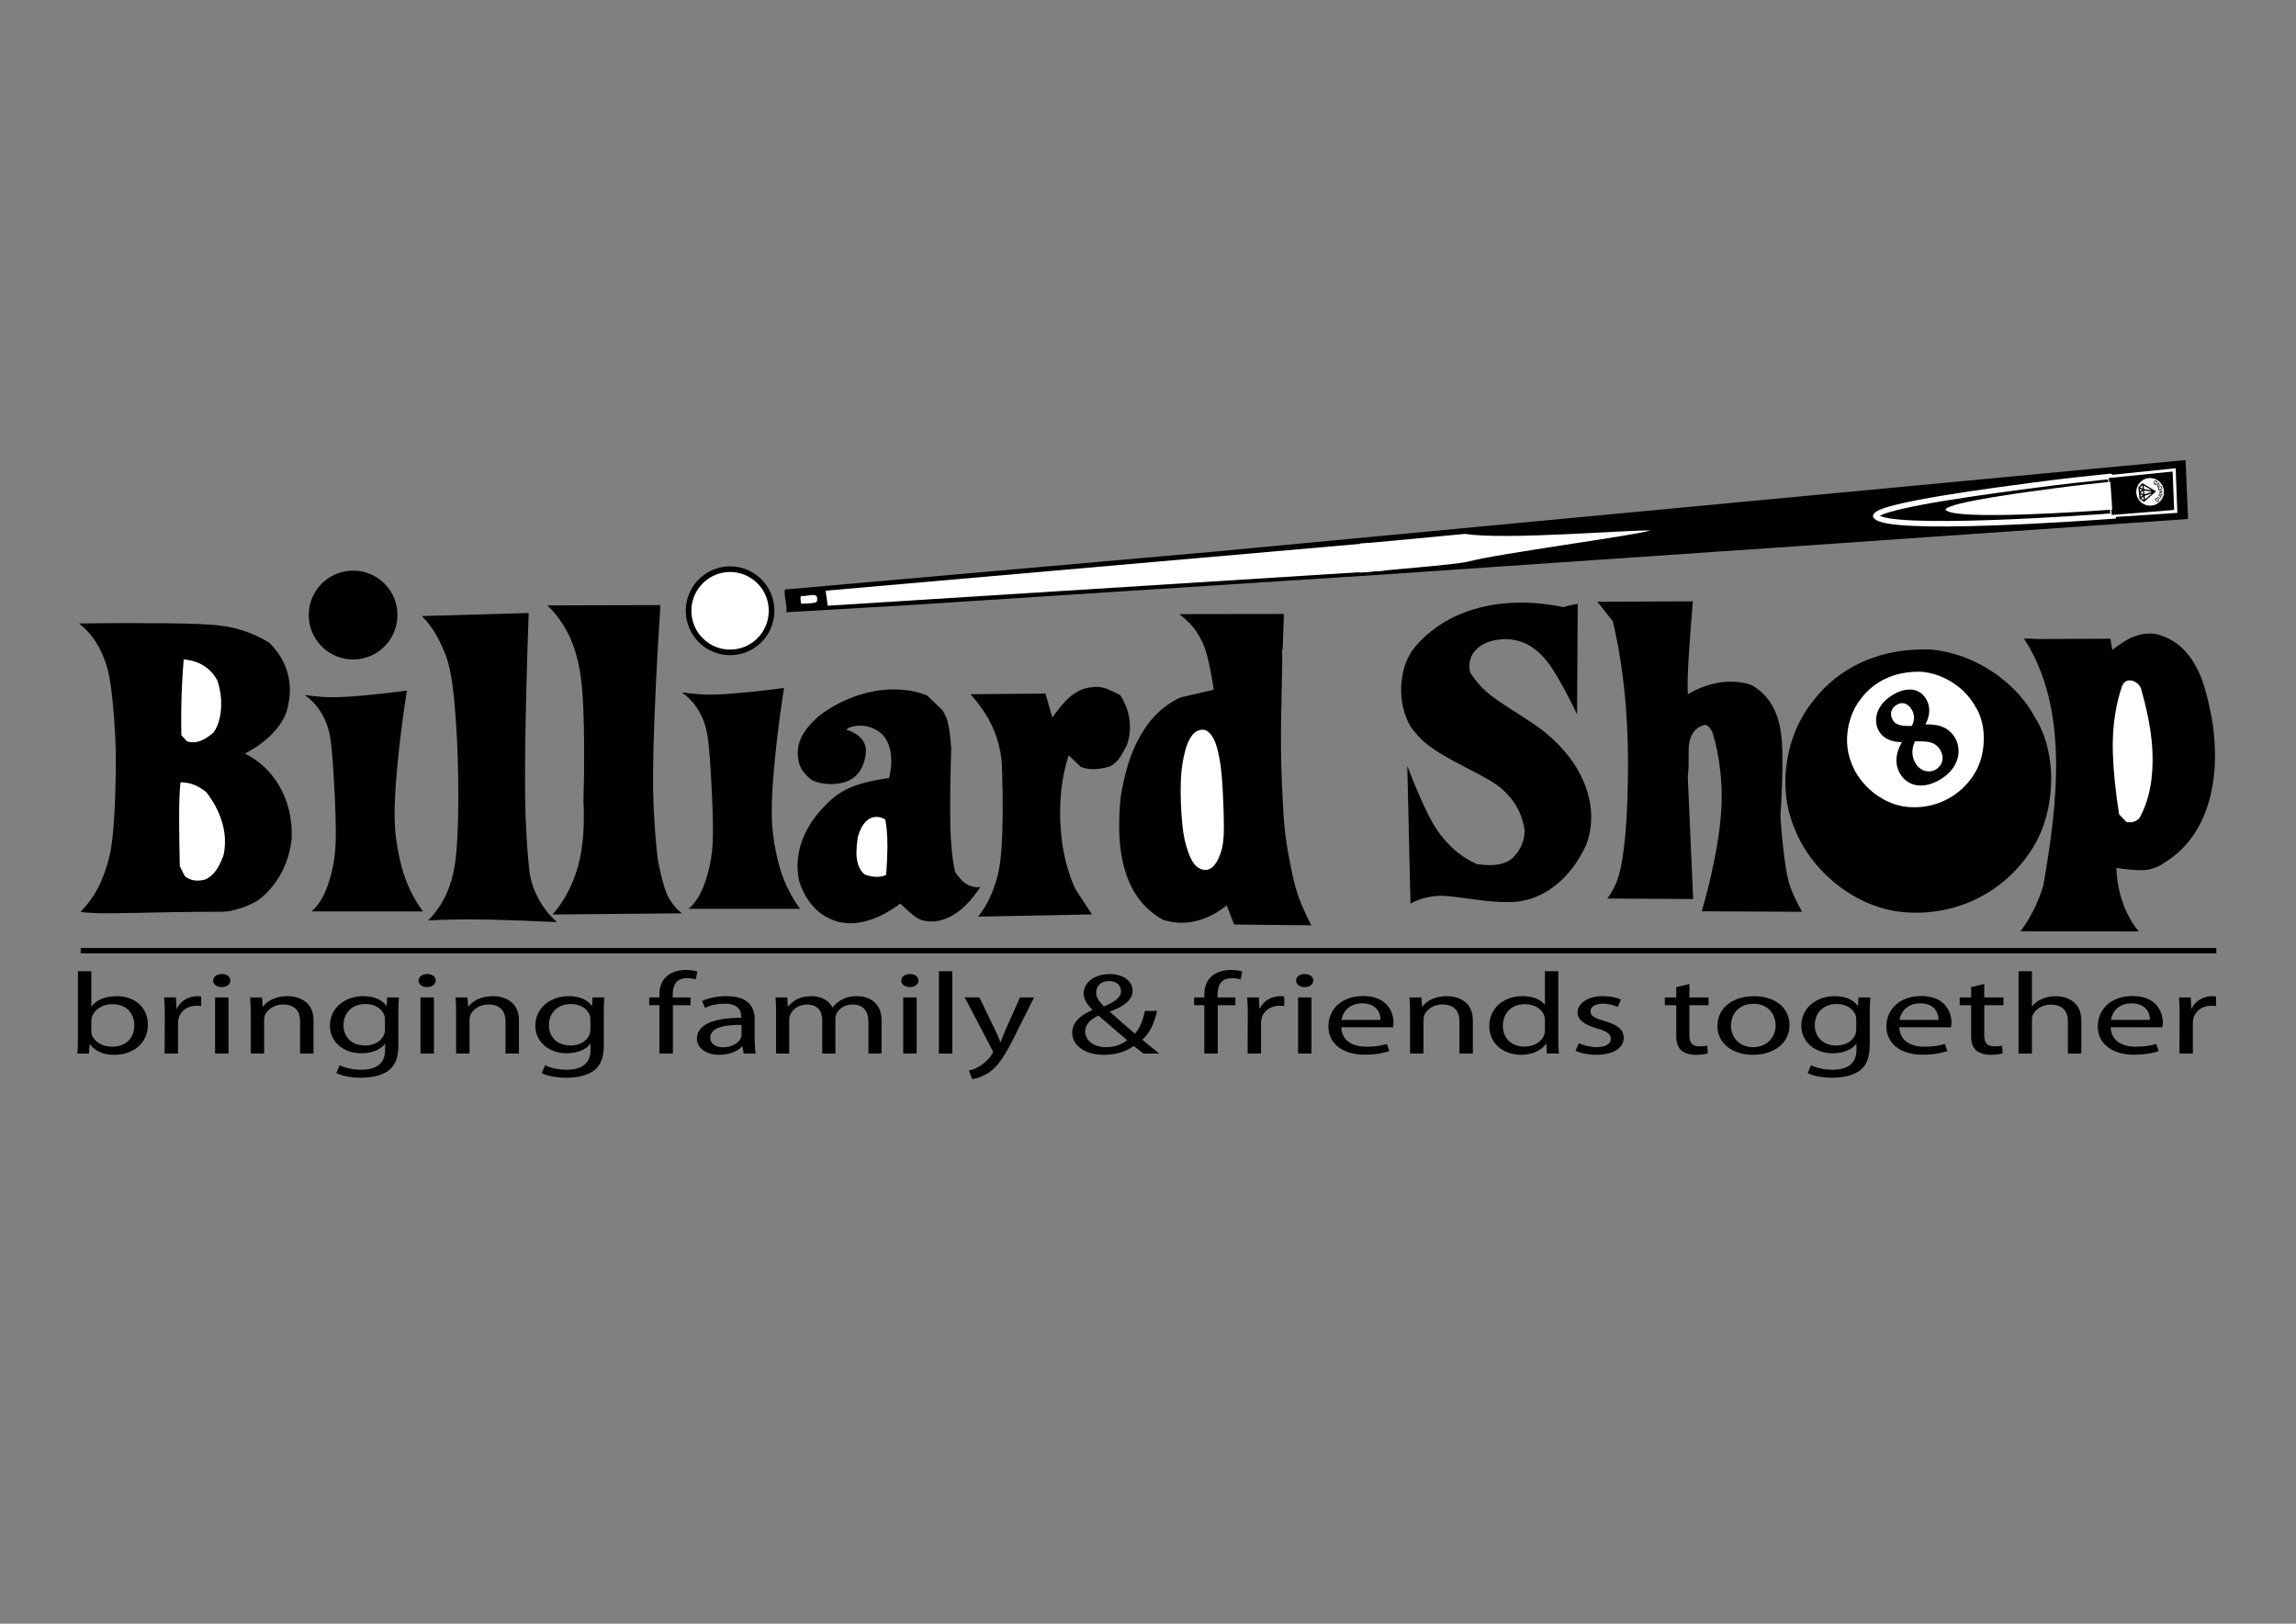 <?xml version="1.0" encoding="UTF-8"?> <!-- Generator: Adobe Illustrator 24.1.2, SVG Export Plug-In . SVG Version: 6.00 Build 0) --> <svg xmlns="http://www.w3.org/2000/svg" xmlns:xlink="http://www.w3.org/1999/xlink" version="1.1" id="Layer_1" x="0px" y="0px" viewBox="0 0 841.89 595.28" style="enable-background:new 0 0 841.89 595.28;" xml:space="preserve"><rect x="0" y="0" width="841.89" height="595.28" fill="#808080" stroke="none"/> <style type="text/css"> .st0{fill:#FFFFFF;} .st1{stroke:#FFFFFF;stroke-width:2;} .st2{fill:#FFFFFF;stroke:#000000;stroke-width:0.25;stroke-miterlimit:3.864;} .st3{fill-rule:evenodd;clip-rule:evenodd;} .st4{fill-rule:evenodd;clip-rule:evenodd;fill:#FFFFFF;} .st5{fill:none;} .st6{fill:none;stroke:#000000;stroke-width:1.982;} .st7{stroke:#000000;stroke-width:2;} </style> <path d="M773.83,234.16c0,0-7.86,0.03-15.73,0.07c-3.93,0.02-7.86,0.03-10.81,0.04c-2.14-0.15-3.14-0.15-5.14-0.15 c17,26,12,62,7.08,90.64c-1.13,3.56-2.37,6.55-3.75,9.25c-1.38,2.71-2.89,5.13-4.61,7.4l43.34,0.06c-1.56-1.89-2.9-3.95-4.06-6.3 c-1.17-2.35-2.16-4.98-2.87-7.86c-0.71-2.88-1.14-5.99-1.24-9.12c3.11,0.5,6.27,0.8,8.41,0.83c2.14,0.03,3.27-0.19,4.26-0.45 c0.99-0.26,1.83-0.56,2.61-0.92c0.78-0.36,1.49-0.78,2.15-1.28c1.61-0.97,3.15-2.07,4.6-3.3c1.45-1.23,2.81-2.59,4.09-4.12 c1.29-1.53,2.5-3.23,3.62-5.16c1.12-1.92,2.15-4.06,3.05-6.49c0.9-2.43,1.68-5.16,2.28-8.29c0.59-3.13,1-6.66,1.07-10.62 c0.07-3.97-0.19-8.37-0.78-12.73c-0.82-5-1.94-9.95-3-13.5c-1.06-3.55-2.05-5.7-3-7.47c-0.95-1.77-1.85-3.16-2.76-4.35 c-0.92-1.19-1.84-2.17-2.79-3.03c-0.94-0.85-1.9-1.58-2.89-2.2c-0.99-0.62-2.01-1.15-3.08-1.59c-1.07-0.44-2.18-0.8-3.31-1.07 c-0.78-0.13-1.57-0.19-2.37-0.19c-0.81,0-1.63,0.07-2.5,0.22c-0.87,0.15-1.79,0.39-2.81,0.75c-1.01,0.36-2.13,0.85-3.56,1.69 c-1.42,0.85-3.16,2.05-4.8,3.37L773.83,234.16"></path> <path d="M124.53,209.97c-1.61,0.51-3.17,1.29-4.57,2.3c-1.4,1.01-2.66,2.27-3.67,3.67c-1.01,1.4-1.79,2.96-2.31,4.57 c-0.51,1.61-0.77,3.28-0.77,4.95c0,1.67,0.25,3.35,0.77,4.97c0.51,1.62,1.29,3.18,2.31,4.58c1.01,1.41,2.27,2.66,3.67,3.68 c1.4,1.02,2.96,1.79,4.57,2.31c1.61,0.52,3.28,0.77,4.95,0.77c1.67,0,3.33-0.25,4.94-0.77c1.61-0.51,3.16-1.29,4.57-2.31 c1.4-1.02,2.66-2.27,3.67-3.68c1.01-1.4,1.79-2.97,2.3-4.58c0.51-1.62,0.77-3.29,0.77-4.97c0-1.67-0.25-3.34-0.76-4.95 c-0.52-1.61-1.29-3.17-2.31-4.57c-1.01-1.4-2.27-2.66-3.67-3.67c-1.4-1.01-2.96-1.79-4.57-2.3c-1.61-0.52-3.27-0.77-4.94-0.77 C127.81,209.21,126.14,209.46,124.53,209.97"></path> <g> <path d="M262.75,208.41c-1.61,0.52-3.16,1.29-4.56,2.31c-1.4,1.01-2.64,2.26-3.65,3.65c-1.01,1.4-1.79,2.95-2.31,4.56 c-0.52,1.61-0.77,3.29-0.77,4.97c0,1.68,0.26,3.36,0.77,4.98c0.52,1.62,1.3,3.17,2.31,4.58c1.01,1.4,2.25,2.65,3.65,3.66 c1.4,1.01,2.95,1.79,4.56,2.31c1.61,0.52,3.29,0.77,4.96,0.77s3.35-0.26,4.96-0.77c1.61-0.52,3.17-1.3,4.56-2.31 c1.4-1.01,2.64-2.26,3.65-3.66c1.01-1.4,1.79-2.96,2.3-4.58c0.52-1.62,0.77-3.3,0.77-4.98c0-1.68-0.26-3.36-0.77-4.97 c-0.52-1.61-1.29-3.17-2.31-4.56c-1.01-1.4-2.26-2.64-3.65-3.65c-1.4-1.01-2.95-1.79-4.56-2.31c-1.61-0.52-3.29-0.77-4.96-0.77 C266.04,207.63,264.36,207.89,262.75,208.41"></path> <path class="st0" d="M263.38,210.38c-1.41,0.45-2.76,1.13-3.98,2.01c-1.22,0.88-2.31,1.97-3.19,3.19 c-0.88,1.22-1.56,2.57-2.02,3.98c-0.45,1.41-0.67,2.87-0.67,4.34c0,1.47,0.22,2.94,0.67,4.35c0.45,1.42,1.13,2.77,2.01,4 c0.88,1.22,1.97,2.31,3.19,3.2c1.22,0.89,2.57,1.57,3.98,2.02c1.41,0.45,2.87,0.67,4.33,0.67c1.46,0,2.93-0.22,4.33-0.67 c1.41-0.45,2.76-1.13,3.98-2.02c1.22-0.88,2.31-1.97,3.19-3.2c0.88-1.22,1.56-2.58,2.01-4c0.45-1.42,0.67-2.88,0.67-4.35 c0-1.47-0.22-2.93-0.67-4.34c-0.45-1.41-1.13-2.76-2.01-3.98c-0.88-1.22-1.97-2.31-3.19-3.19c-1.22-0.88-2.57-1.56-3.98-2.01 c-1.41-0.45-2.87-0.68-4.33-0.68S264.79,209.92,263.38,210.38"></path> </g> <path d="M736.88,251.19c-3.84-3.51-8.42-6.58-13.25-8.82c-4.83-2.24-9.92-3.64-15.1-4.21c-4.73-0.23-9.49,0.08-13.89,0.89 c-4.4,0.81-8.44,2.11-12.1,3.79c-3.66,1.68-6.94,3.73-9.88,6.08c-2.94,2.36-5.53,5.03-7.76,7.97c-3.43,4.26-6.08,9.15-7.82,14.51 c-1.74,5.37-2.57,11.21-2.4,16.76c0.16,5.55,1.32,10.81,3.38,15.68c1.54,3.9,3.61,7.58,6.27,11.06c2.65,3.49,5.9,6.79,9.45,9.56 c3.56,2.78,7.43,5.03,11.27,6.66c3.84,1.64,7.64,2.66,11.52,3.14c6.6,0.79,13.37,0.28,19.76-1.51c6.4-1.79,12.42-4.86,17.62-9.01 c5.2-4.15,9.57-9.37,12.77-15.22c1.88-3.58,3.27-7.42,4.18-11.6c0.91-4.19,1.33-8.74,1.2-13.02c-0.13-4.28-0.82-8.29-1.84-11.78 c-1.02-3.48-2.36-6.43-4.09-9.13C743.81,258.65,740.72,254.7,736.88,251.19"></path> <path d="M445.01,202.26l-157.19,13.86c-0.13,0.64-0.16,1.29-0.03,2.38c0.13,1.09,0.43,2.62,0.56,3.69c0.12,1.07,0.07,1.68-0.09,2.28 l42.65-2.48l174-11.21l144.51-9.88l152.9-10.63l-0.93-21.6"></path> <path class="st0" d="M798.38,188.03l-23.66,1.55l-0.84-15.45l23.89-2.46L798.38,188.03z"></path> <path class="st0" d="M299.62,220.01c0.02-0.19,0.03-0.35,0.03-0.5c0-0.14-0.01-0.26-0.03-0.37c-0.02-0.11-0.05-0.2-0.08-0.28 c-0.08-0.19-0.14-0.33-0.41-0.51c-0.06-0.04-0.13-0.07-0.21-0.11c-0.08-0.03-0.17-0.05-0.29-0.08c-0.11-0.02-0.26-0.04-0.47-0.04 c-0.21,0-0.5,0.01-1.04,0.08c-0.53,0.07-1.32,0.2-1.85,0.26c-0.53,0.06-0.8,0.06-1.02,0.05c-0.23-0.01-0.4-0.03-0.58-0.06 c-0.06,0.21-0.1,0.43-0.12,0.68c-0.02,0.25-0.03,0.53,0.01,0.9c0.04,0.38,0.13,0.85,0.26,1.31c1.07-0.04,2.13-0.09,2.9-0.14 c0.77-0.05,1.23-0.1,1.58-0.16c0.34-0.06,0.57-0.13,0.75-0.2c0.18-0.07,0.33-0.14,0.46-0.23 C299.56,220.42,299.6,220.2,299.62,220.01"></path> <path d="M200.7,221.95c1.66,1.58,3.16,3.31,4.53,5.23c1.37,1.91,2.6,4.01,3.72,6.45c1.12,2.44,2.12,5.23,2.98,8.9 c0.85,3.66,1.56,8.19,1.94,16.87c0.39,8.67,0.46,21.5,0.07,34.28c0.29,5.37,0.15,10.78-0.35,15.25c-0.5,4.47-1.36,8.02-2.41,11.15 c-1.05,3.13-2.29,5.85-3.71,8.35c-1.42,2.49-3.04,4.76-4.86,6.84l47.45-0.43c-0.8-0.59-1.54-1.26-2.23-2.02 c-0.69-0.76-1.33-1.61-1.99-2.62c-0.66-1.01-1.33-2.19-2.15-4.74c-0.82-2.56-1.79-6.49-2.51-10.46c-0.58-4.96-1-9.94-1.33-15.73 c-0.33-5.79-0.57-12.39-0.23-25.43c0.34-13.04,1.26-32.53,2.54-52L200.7,221.95"></path> <path d="M91.38,231.99c-2.78-1.08-5.97-2.07-10.76-2.64c-4.79-0.58-11.17-0.75-20.05-0.85c-8.88-0.09-20.24-0.1-31.61,0.08 c1.26,0.99,2.43,2.08,3.53,3.3c1.09,1.21,2.1,2.54,3.03,4.08c0.93,1.54,1.79,3.29,2.65,5.46c0.86,2.16,1.72,4.73,2.51,10.43 c0.79,5.7,1.5,14.55,1.78,23.38c0.09,10.89-0.3,21.81-0.92,28.91c-0.62,7.1-1.46,10.38-2.32,13.16c-0.86,2.78-1.74,5.05-2.72,7.08 c-0.98,2.02-2.04,3.79-3.21,5.42c-1.16,1.63-2.42,3.13-3.78,4.52c2.75,0.35,5.53,0.52,11.17,0.5c5.64-0.02,14.13-0.25,21.48-0.39 c7.34-0.14,13.54-0.18,19.73-0.17c1.18-0.07,2.35-0.24,3.64-0.54c1.3-0.3,2.73-0.72,4.2-1.28c1.47-0.56,2.97-1.26,4.42-2.06 c2.26-1.58,4.27-3.5,6.06-5.8c1.79-2.3,3.36-4.97,4.52-7.91c1.16-2.94,1.93-6.15,2.23-9.39c0.14-3.48-0.2-6.99-1-10.27 c-0.8-3.28-2.05-6.33-3.63-9.02c-1.58-2.69-3.48-5.01-5.59-6.96c-2.12-1.95-4.45-3.54-6.96-4.74c1.99-1.04,3.91-2.22,5.56-3.42 c1.66-1.2,3.05-2.42,4.21-3.58c1.16-1.16,2.07-2.25,2.82-3.28c0.75-1.03,1.32-1.99,1.78-2.91c0.46-0.92,0.8-1.78,1.06-2.61 c0.26-0.83,0.43-1.63,0.53-2.44c0.57-2.56,0.71-5.22,0.4-7.85c-0.31-2.63-1.07-5.22-2.32-7.7c-1.25-2.47-2.98-4.82-5.05-6.82 C96.54,234.25,94.16,233.07,91.38,231.99"></path> <path d="M154.67,225.86c1.55,1.54,2.94,3.25,4.23,5.21c1.28,1.96,2.46,4.18,3.63,6.9c1.18,2.71,2.36,5.92,3.32,12.77 c0.96,6.84,1.71,17.32,2.02,27.75c0.32,10.43,0.21,20.82-0.13,27.88c-0.33,7.07-0.9,10.82-1.58,13.85 c-0.69,3.03-1.51,5.35-2.42,7.38c-0.91,2.04-1.92,3.79-3.05,5.41c-1.12,1.62-2.37,3.09-3.73,4.44c2.99-0.16,5.98-0.26,9.37-0.33 c3.4-0.07,7.21-0.11,13.59,0.03c6.38,0.15,15.34,0.47,24.29,0.91c-1.74-1.55-3.3-3.29-4.65-5.18c-1.35-1.88-2.49-3.91-3.38-6.02 c-0.89-2.11-1.55-4.3-1.95-6.55c-0.61-5.27-1.03-10.56-1.33-16.98c-0.3-6.42-0.48-13.97-0.34-27.26c0.14-13.29,0.6-32.31,1.3-51.33 L154.67,225.86"></path> <path d="M470.78,225.09l-38.32,0.06c1.21,0.96,2.37,1.99,3.34,2.94c0.97,0.96,1.74,1.85,2.48,2.86c0.73,1.02,1.42,2.16,2.13,3.52 c0.7,1.36,1.43,2.94,2.25,6.04c0.82,3.1,1.73,7.72,2.38,12.36l-12.02,2.77c-1.45,0.63-2.85,1.4-4.21,2.3c-1.36,0.9-2.69,1.94-4,3.17 c-1.31,1.23-2.6,2.65-3.87,4.34c-1.28,1.7-2.53,3.67-3.76,6.06c-1.23,2.39-2.44,5.2-3.54,8.74c-1.09,3.54-2.07,7.81-2.73,12.12 c-0.48,4.76-0.63,9.56-0.48,13.52c0.15,3.95,0.61,7.06,1.19,9.72c0.58,2.66,1.28,4.89,2.06,6.83c0.78,1.95,1.64,3.61,2.57,5.1 c0.93,1.49,1.93,2.8,2.99,3.98c1.06,1.18,2.19,2.23,3.39,3.17c1.2,0.95,2.48,1.79,3.81,2.52c1.39,0.44,2.82,0.75,4.27,0.92 c1.45,0.17,2.92,0.2,4.43,0.07c1.51-0.12,3.06-0.41,4.66-0.88c1.6-0.47,3.25-1.13,4.95-2.04c1.7-0.91,3.43-2.06,5.05-3.37l2.71,7.03 l28.29,0.31c-0.99-1.98-1.92-3.99-2.89-6.12c-0.97-2.14-1.97-4.39-3.08-8.64c-1.11-4.25-2.32-10.48-3.05-15.21 c-0.73-4.73-1-7.96-1.31-13.39c-0.31-5.44-0.67-13.09-0.75-20.94c-0.08-7.85,0.1-15.9,0.23-21.26c0.12-5.36,0.2-8.05,0.21-10.18 c0.02-2.13-0.02-3.72-0.09-5.31l0.25-0.06L470.78,225.09"></path> <path class="st0" d="M77.85,246.75c-0.78-0.9-1.68-1.71-2.71-2.41c-1.04-0.7-2.21-1.29-3.53-1.74c-1.32-0.44-2.78-0.73-4.25-0.83 c-0.25,2.96-0.45,5.91-0.6,8.88c-0.15,2.97-0.25,5.94-0.29,9.09c-0.04,3.15-0.04,6.48,0.03,9.81l2.15,2.28 c0.37,0.11,0.75,0.19,1.12,0.24c0.38,0.05,0.77,0.08,1.16,0.06c0.4-0.01,0.81-0.05,1.24-0.14c0.44-0.09,0.9-0.22,1.43-0.42 c0.53-0.2,1.12-0.47,1.92-0.97c0.81-0.5,1.82-1.24,2.79-2.03c0.51-0.74,0.94-1.54,1.33-2.45c0.38-0.91,0.72-1.95,0.98-3.13 c0.26-1.18,0.43-2.5,0.48-3.95c0.05-1.45-0.02-3.02-0.24-4.6c-0.22-1.58-0.58-3.17-1.08-4.72 C79.28,248.65,78.62,247.65,77.85,246.75"></path> <path d="M128.11,255.39c-5.29,0.35-7.96,0.24-10.25,0.07c-2.3-0.16-4.22-0.38-6.14-0.69c1.04,0.75,2.01,1.58,2.9,2.47 c0.89,0.89,1.7,1.86,2.43,2.91c0.74,1.06,1.4,2.21,2.01,3.54c0.61,1.33,1.16,2.82,1.62,4.71c0.46,1.88,0.85,4.15,1.33,10.84 c0.49,6.69,1.08,17.79,1.12,25.05c0.04,7.26-0.49,10.68-1.09,13.55c-0.6,2.87-1.27,5.18-2.03,7.23c-0.76,2.05-1.62,3.84-2.58,5.33 c-0.96,1.5-2.03,2.7-3.25,3.73l40.92,0.01c-1.47-1.97-2.78-4.06-3.97-6.37c-1.19-2.31-2.27-4.83-3.19-7.73 c-0.92-2.91-1.68-6.19-2.34-10.2c-0.66-4.01-1.21-8.73-0.71-18.32c0.5-9.59,2.06-24.04,4.3-38.35 C141.32,254.22,133.4,255.04,128.11,255.39"></path> <path d="M266.39,254.43c-5.29,0.35-7.96,0.24-10.25,0.07c-2.3-0.16-4.22-0.38-6.14-0.69c1.04,0.75,2.01,1.58,2.91,2.48 c0.89,0.89,1.7,1.85,2.43,2.91c0.74,1.06,1.4,2.21,2.01,3.54c0.61,1.33,1.15,2.82,1.62,4.71c0.47,1.88,0.85,4.16,1.33,10.84 c0.49,6.68,1.08,17.78,1.12,25.05c0.03,7.26-0.49,10.69-1.09,13.55c-0.6,2.87-1.27,5.17-2.03,7.23c-0.76,2.05-1.62,3.84-2.58,5.33 c-0.96,1.5-2.03,2.7-3.25,3.73l40.92,0.01c-1.47-1.97-2.78-4.06-3.97-6.37c-1.19-2.31-2.27-4.83-3.19-7.74 c-0.92-2.9-1.68-6.19-2.34-10.2c-0.66-4.01-1.21-8.73-0.71-18.32c0.5-9.59,2.06-24.04,4.3-38.35 C279.59,253.27,271.68,254.08,266.39,254.43"></path> <path d="M339.91,254.95c-2.02-0.81-4.12-1.39-6.43-1.76c-2.31-0.37-4.82-0.53-7.54-0.4c-2.72,0.13-5.65,0.57-8.66,1.35 c-3.01,0.79-6.1,1.93-9.02,3.36c-2.91,1.43-5.65,3.16-8.17,5.15c-1.39,1.25-2.71,2.6-3.68,3.75c-0.97,1.15-1.59,2.11-2.07,2.98 c-0.49,0.88-0.84,1.67-1.11,2.43c-0.27,0.76-0.44,1.49-0.56,2.19c-0.22,1.4-0.21,2.78,0.03,4.16c0.1,1.01,0.35,1.99,0.8,2.97 c0.23,0.49,0.51,0.99,0.86,1.5c0.36,0.51,0.79,1.05,1.36,1.63c0.57,0.58,1.29,1.21,2.04,1.78c1.09,0.53,2.26,0.91,3.63,1.14 c1.37,0.23,2.94,0.33,4.46,0.24c1.52-0.09,3-0.37,4.41-0.83c0.56-0.21,1.09-0.46,1.6-0.75c0.51-0.29,0.98-0.61,1.43-0.98 c0.45-0.37,0.87-0.77,1.26-1.23c0.39-0.46,0.76-0.97,1.1-1.54c0.34-0.57,0.65-1.21,0.92-1.94c0.27-0.72,0.5-1.52,0.67-2.43 c0.17-0.91,0.27-1.93,0.3-2.95c-0.15-1.46-0.66-2.9-2.05-4.34c-0.34-0.35-0.75-0.7-1.22-1.04c-0.48-0.34-1.04-0.68-1.7-1 c-0.65-0.31-1.41-0.6-2.17-0.83l0.68-0.68c1.05-0.42,2.15-0.69,3.29-0.79c1.14-0.1,2.3-0.04,3.43,0.19c1.13,0.23,2.21,0.63,3.2,1.16 c0.99,0.53,1.88,1.2,2.65,1.97c0.38,0.4,0.72,0.82,1.04,1.31c0.32,0.48,0.62,1.02,0.89,1.64c0.27,0.62,0.52,1.32,0.72,2.12 c0.2,0.81,0.36,1.72,0.45,2.79c0.09,1.07,0.1,2.28-0.01,3.64c-0.11,1.36-0.35,2.86-0.69,4.33c-3.81,0.5-7.6,1.28-10.44,2.12 c-2.85,0.84-4.75,1.72-6.35,2.62c-1.6,0.9-2.91,1.8-4.49,3.2c-1.57,1.4-3.41,3.3-4.93,5.15c-1.52,1.86-2.73,3.67-3.69,5.43 c-0.97,1.76-1.71,3.46-2.27,5.12c-0.56,1.66-0.93,3.27-1.16,4.86c-0.23,1.58-0.31,3.14-0.25,4.69c0.05,1.55,0.24,3.09,0.56,4.6 c0.45,1.46,1.02,2.87,1.68,4.18c0.66,1.31,1.41,2.5,2.2,3.55c1.57,2.11,3.26,3.62,4.91,4.71c0.82,0.55,1.65,0.99,2.5,1.35 c0.89,0.43,1.82,0.77,2.79,1.05c0.98,0.27,2,0.46,3.1,0.55c1.1,0.09,2.29,0.1,3.59-0.03c1.3-0.13,2.73-0.4,4.34-0.86 c1.61-0.47,3.4-1.13,5.45-2.18c2.05-1.05,4.36-2.48,6.54-4.07c1.55,1.51,3.17,2.96,4.29,3.89c1.12,0.93,1.75,1.31,2.3,1.61 c0.55,0.29,1.02,0.47,1.47,0.61c0.45,0.13,0.87,0.21,1.3,0.25c0.71,0.11,1.43,0.17,2.15,0.17c0.73,0,1.47-0.06,2.23-0.19 c0.76-0.13,1.54-0.32,2.37-0.61c0.83-0.29,1.7-0.66,2.63-1.17c0.93-0.51,1.91-1.15,3-2c1.09-0.85,2.27-1.92,3.58-3.38 c1.31-1.46,2.75-3.32,4.05-5.27c-0.71,0.12-1.43,0.14-2.15,0.03c-0.36-0.05-0.73-0.14-1.12-0.26c-0.39-0.13-0.79-0.29-1.21-0.52 c-0.42-0.22-0.87-0.5-1.35-0.87c-0.49-0.38-1.02-0.84-1.61-1.5c-0.6-0.66-1.26-1.52-1.85-2.42c-0.53-2.46-0.92-4.96-1.22-7.98 c-0.3-3.02-0.52-6.58-0.57-12.88c-0.05-6.3,0.07-15.34,0.37-24.37c-0.19-3.06-0.56-6.12-0.93-8.13c-0.37-2.01-0.76-2.98-1.14-3.81 c-0.38-0.83-0.76-1.52-1.19-2.18L339.91,254.95"></path> <path d="M406.03,252.62c-1.22-0.48-1.89-0.61-2.48-0.69c-0.59-0.08-1.11-0.12-1.6-0.12c-0.49,0-0.96,0.05-1.42,0.13 c-0.7,0.04-1.4,0.14-2.11,0.3c-0.71,0.17-1.43,0.4-2.19,0.74c-0.75,0.34-1.54,0.78-2.42,1.37c-0.88,0.59-1.86,1.35-3.23,2.81 c-1.36,1.47-3.12,3.65-4.72,5.92l-2.52-8.81l-27.49,0.25c2.64,2.89,4.95,6.1,6.7,9.25c1.74,3.15,2.92,6.25,3.71,9.4 c0.79,3.14,1.18,6.33,1.18,9.52c0.41,10.63,0.27,21.32-0.21,28.26c-0.49,6.94-1.34,10.14-2.23,12.85c-0.89,2.71-1.81,4.92-2.85,6.9 c-1.04,1.98-2.2,3.73-3.53,5.35l41.78-0.81c-1.04-1.58-2.08-3.16-2.99-4.55c-0.92-1.39-1.71-2.59-2.27-3.48 c-0.56-0.89-0.89-1.48-1.2-2.07c-2.01-4.67-3.44-9.58-4.29-15.03c-0.85-5.45-1.13-11.44-0.78-17.1c0.36-5.66,1.35-10.98,2.97-16.11 l4.5,4.25c0.55,0.23,1.11,0.41,1.75,0.54c0.64,0.14,1.35,0.24,2.17,0.28c0.82,0.04,1.76,0.02,2.89-0.14 c1.12-0.15,2.44-0.43,3.72-0.81c0.4-0.18,0.78-0.39,1.17-0.66c0.39-0.27,0.79-0.6,1.22-1.02c0.44-0.42,0.92-0.93,1.62-2.01 c0.69-1.07,1.6-2.71,2.4-4.38c0.65-1.88,1-3.85,1.05-5.9c0.04-2.05-0.22-4.19-0.82-6.27c-0.6-2.08-1.54-4.1-2.75-5.94 C409.04,253.92,407.26,253.09,406.03,252.62"></path> <path class="st0" d="M447.92,283.83c-0.45-4.77-1.11-7.76-1.71-9.82c-0.6-2.06-1.15-3.19-1.84-4.2c-0.69-1.01-1.52-1.9-2.62-2.18 c-1.1-0.28-2.48,0.04-3.53,0.83c-1.05,0.79-1.77,2.04-2.32,3.16c-0.56,1.12-0.94,2.11-1.48,4.26c-0.54,2.15-1.23,5.46-1.44,10.4 c-0.2,4.94,0.1,11.51,0.54,15.92c0.45,4.41,1.05,6.66,1.64,8.54c0.58,1.88,1.14,3.37,1.86,4.67c0.73,1.3,1.62,2.4,2.93,3.03 c1.31,0.64,3.04,0.83,4.57-0.47c1.53-1.29,2.87-4.07,3.57-7.03c0.69-2.96,0.74-6.1,0.64-10.94 C448.62,295.15,448.38,288.6,447.92,283.83"></path> <path class="st0" d="M72.38,288.26c-1.07-0.54-2.07-0.89-3.1-1.12c-1.02-0.23-2.06-0.34-3.1-0.34c-0.16,1.62-0.27,3.24-0.36,5.25 c-0.09,2-0.14,4.4-0.13,8.71c0.01,4.32,0.1,10.55,0.24,16.79l1.79,3.57c0.31,0.29,0.65,0.54,1.02,0.77 c0.38,0.23,0.79,0.42,1.25,0.57c0.46,0.16,0.97,0.27,1.53,0.33c1.12,0.13,2.48,0.01,3.78-0.38c0.39-0.17,0.76-0.36,1.14-0.61 c0.38-0.25,0.77-0.54,1.17-0.91c0.4-0.37,0.81-0.8,1.26-1.36c0.44-0.56,0.92-1.24,1.45-2.24c0.53-0.99,1.12-2.3,1.62-3.64 c0.3-1.26,0.47-2.56,0.54-3.92c0.06-1.36,0.01-2.79-0.19-4.29c-0.2-1.51-0.55-3.09-1.09-4.75c-0.54-1.66-1.26-3.39-2.2-5.14 c-0.94-1.75-2.1-3.52-3.39-5.17C74.57,289.54,73.45,288.81,72.38,288.26"></path> <path class="st0" d="M323.25,299.8c-0.95-0.33-2-0.37-3.06-0.18c-0.91,0.23-1.76,0.66-2.63,1.51c-0.31,0.29-0.62,0.65-0.95,1.11 c-0.33,0.46-0.68,1.02-1.04,1.82c-0.37,0.8-0.75,1.83-1.05,2.88c-0.29,1.94-0.45,3.89-0.48,5.33c-0.03,1.44,0.09,2.37,0.24,3.13 c0.14,0.77,0.32,1.39,0.51,1.93c0.2,0.54,0.42,0.99,0.66,1.39c0.24,0.4,0.5,0.75,0.77,1.06c0.27,0.31,0.57,0.59,0.89,0.84 c0.7,0.26,1.41,0.46,2.1,0.6c0.68,0.14,1.33,0.21,1.92,0.23c0.59,0.02,1.1-0.01,1.57-0.06c0.46-0.06,0.87-0.15,1.24-0.26 c0.36-0.11,0.69-0.24,1-0.39c0.28-3.71,0.44-7.43,0.46-10.17c0.02-2.74-0.09-4.5-0.23-6.02c-0.14-1.52-0.31-2.81-0.54-4.08 C324.19,300.19,323.72,299.96,323.25,299.8"></path> <path d="M576.57,221.73c-1.2,0.26-2.25,0.53-3.36,0.85c-4.39-0.93-8.87-1.49-13.12-1.63c-4.24-0.14-8.26,0.12-11.94,0.68 c-3.68,0.56-7.03,1.43-10.07,2.5c-3.04,1.07-5.77,2.36-8.23,3.81c-2.46,1.45-4.66,3.06-6.64,4.8c-1.99,1.75-3.76,3.63-5.33,5.67 c-1.23,1.8-2.18,3.79-2.88,6.06c-0.7,2.28-1.15,4.84-1.23,7.46c-0.08,2.61,0.21,5.27,0.78,7.69c0.57,2.41,1.44,4.58,2.59,6.58 c0.82,1.25,1.75,2.42,2.88,3.64c1.13,1.22,2.48,2.48,4.44,3.93c1.97,1.45,4.56,3.09,8.58,5.26c4.02,2.17,9.48,4.88,12.92,6.9 c3.45,2.02,4.88,3.35,6.06,4.54c1.18,1.2,2.11,2.26,2.89,3.34c0.78,1.08,1.42,2.17,1.96,3.3c0.54,1.13,0.99,2.3,1.35,3.52 c0.36,1.23,0.64,2.52,0.82,3.82c0.01,1.16-0.14,2.32-0.45,3.47c-0.3,1.15-0.77,2.29-1.42,3.4c-0.65,1.12-1.49,2.2-2.45,3.17 c-0.38,0.35-0.8,0.67-1.28,0.96c-0.48,0.3-1.03,0.57-1.69,0.82c-0.66,0.25-1.42,0.46-2.34,0.63c-0.93,0.17-2.02,0.29-3.36,0.28 c-1.34-0.01-2.94-0.15-4.52-0.4c-1.46-0.63-2.87-1.38-4.25-2.25c-1.38-0.87-2.73-1.87-4.06-3.06c-1.34-1.19-2.67-2.59-4.11-4.31 c-1.44-1.72-3-3.77-5.27-8.21c-2.26-4.44-5.23-11.27-7.82-18.21l1.17,50.53c1.03-0.59,2.11-1.08,3.27-1.49 c1.17-0.41,2.42-0.72,3.9-1c1.48-0.28,3.18-0.52,6.6-0.24c3.42,0.29,8.58,1.1,12.53,1.57c3.95,0.47,6.7,0.59,8.77,0.61 c2.08,0.02,3.48-0.07,4.88-0.28c4.26-0.64,8.44-2.25,12.68-5.45c1.43-1.09,2.87-2.37,4.28-3.87c1.41-1.5,2.79-3.23,4.08-5.19 c1.29-1.96,2.5-4.14,3.52-6.41c0.64-1.76,1.11-3.57,1.41-5.45c0.29-1.88,0.41-3.83,0.32-5.87c-0.09-2.04-0.39-4.16-0.95-6.36 c-0.56-2.21-1.37-4.49-2.49-6.83c-1.12-2.34-2.54-4.74-4.29-7.07c-1.75-2.34-3.83-4.61-5.99-6.67c-2.16-2.05-4.4-3.88-8.26-6.47 c-3.86-2.59-9.35-5.95-12.86-8.43c-3.5-2.47-5.02-4.06-6.28-5.51c-1.26-1.46-2.27-2.78-3.17-4.17c-0.29-0.98-0.42-2.02-0.35-3.04 c0.06-1.02,0.31-2.04,0.72-2.96c0.42-0.93,1.01-1.78,1.73-2.5c0.46-0.49,0.97-0.93,1.55-1.34c0.58-0.41,1.23-0.79,2.01-1.13 c0.77-0.34,1.66-0.66,2.79-0.91c1.13-0.25,2.51-0.43,3.88-0.5c1-0.02,2.01,0.04,2.98,0.17c1.95,0.28,3.78,0.83,5.65,1.8 c0.94,0.49,1.88,1.09,2.86,1.85c0.98,0.76,1.99,1.69,3.18,3.01c1.19,1.32,2.54,3.02,4.63,6.53c2.09,3.5,4.91,8.78,7.5,14.18 l0.25-40.48C577.84,221.47,577.18,221.6,576.57,221.73"></path> <path d="M585.72,220.6l5.67,7.21c1.45,6.08,2.58,12.23,3.51,19.21c0.92,6.98,1.64,14.8,1.92,24.13c0.28,9.33,0.11,20.16-0.38,28.55 c-0.49,8.39-1.3,14.33-2.11,18.23c-0.81,3.89-1.62,5.73-2.43,7.32c-0.81,1.59-1.62,2.92-2.55,4.17l31.49,0.18l-1.97-44.98 c0.17-1.1,0.27-2.22,0.3-4.08c0.02-1.86-0.03-4.46,0.04-6.14c0.07-1.68,0.26-2.46,0.44-3.1c0.19-0.64,0.38-1.16,0.58-1.6 c0.21-0.44,0.43-0.82,0.67-1.16c0.24-0.34,0.5-0.63,0.77-0.91c0.28-0.27,0.57-0.52,0.89-0.74c0.32-0.22,0.66-0.42,1.04-0.6 c0.37-0.18,0.77-0.34,1.19-0.47c0.45-0.11,0.9-0.03,1.32,0.25c0.1,0.07,0.21,0.15,0.34,0.27c0.13,0.11,0.27,0.26,0.52,0.6 c0.24,0.34,0.59,0.87,0.91,1.41c1.43,4.56,2.38,9.25,2.95,14.72c0.58,5.47,0.78,11.7-0.28,20.38c-1.06,8.68-3.39,19.8-6.56,30.64 l36.79,0.19c-0.76-1.35-1.47-2.71-2.15-4.09c-0.68-1.37-1.33-2.75-1.97-4.49c-0.64-1.73-1.27-3.81-1.95-8.26 c-0.68-4.45-1.42-11.28-1.88-18.1c0.52-7.77,0.77-15.57,0.76-20.92c-0.02-5.35-0.3-8.27-0.68-10.59c-0.38-2.32-0.86-4.04-1.41-5.52 c-0.54-1.49-1.14-2.74-1.79-3.85c-0.65-1.11-1.34-2.07-2.1-2.94c-0.75-0.87-1.56-1.66-2.44-2.37c-0.88-0.72-1.82-1.36-2.81-1.93 c-1.13-0.43-2.3-0.75-3.59-0.98c-1.29-0.23-2.69-0.35-4.23-0.34c-1.53,0.01-3.2,0.17-4.96,0.5c-1.76,0.34-3.61,0.85-5.43,1.55 c-1.81,0.7-3.59,1.57-5.27,2.6c-0.06-1.8-0.08-3.6-0.03-5.84c0.05-2.24,0.16-4.93,0.47-9.72c0.31-4.78,0.83-11.65,1.41-18.52 L585.72,220.6"></path> <path d="M699.21,259.02c-0.57-0.63-1.19-1.13-1.79-1.48c-0.29-0.16-0.56-0.29-0.83-0.39c-0.26-0.1-0.51-0.16-0.75-0.21 c-1.03-0.18-2.01-0.01-3.04,0.74c-0.81,0.66-0.99,1.32-0.95,1.96c0.01,0.14,0.03,0.29,0.07,0.45c0.04,0.16,0.1,0.34,0.19,0.53 c0.09,0.2,0.2,0.41,0.36,0.65c0.16,0.24,0.37,0.51,0.63,0.79c0.26,0.28,0.59,0.58,0.93,0.86c0.87,0.5,1.77,0.95,2.39,1.21 c0.61,0.26,0.92,0.33,1.2,0.38c0.28,0.04,0.52,0.07,0.75,0.07c0.64,0,1.21-0.15,1.82-0.48l-0.19-4 C699.78,259.71,699.5,259.35,699.21,259.02"></path> <path class="st1" d="M773.85,174.64c-7.48,0.8-17.46,1.79-29.59,3.45c-8.78,1.2-55.56,7.06-56.47,11.12 c3.92,5.98,78.06,0.63,87.06-0.04C774.72,185.09,773.84,174.32,773.85,174.64"></path> <path d="M797.21,186.96l-22.87,1.83l-1.1-13.54l23.42-2.38L797.21,186.96z"></path> <path class="st2" d="M788.88,185.5c-2.86,0.26-5.39-1.84-5.66-4.7c-0.27-2.86,1.84-5.39,4.7-5.65c2.86-0.26,5.39,1.84,5.66,4.7 C793.84,182.71,791.74,185.24,788.88,185.5z"></path> <g> <polygon class="st3" points="784.5,182.83 784.11,178.6 785.5,177.18 785.63,177.17 790.55,180.14 786.25,183.95 786.12,183.97 "></polygon> <polygon class="st4" points="786.34,181.24 786.21,179.83 788.81,180.21 788.83,180.39 "></polygon> <polygon class="st4" points="786.16,179.31 786.04,178 788.75,179.59 788.77,179.73 "></polygon> <polygon class="st4" points="786.39,181.78 786.51,183.09 788.88,181.04 788.87,180.9 "></polygon> <polygon class="st4" points="784.76,180.15 784.67,179.17 785.46,179.57 "></polygon> <polygon class="st4" points="785.56,177.86 785.68,179.16 784.69,178.66 "></polygon> <polygon class="st4" points="785.75,179.87 785.88,181.28 784.88,180.67 "></polygon> <polygon class="st4" points="786.06,183.33 785.94,182.04 785.06,182.71 "></polygon> <polygon class="st4" points="784.95,182.2 784.86,181.22 785.65,181.64 "></polygon> </g> <path class="st3" d="M791.09,184.17l-0.96-1.1l0.43-0.38c0.12-0.11,0.26-0.14,0.41-0.11c0.15,0.03,0.3,0.14,0.45,0.31 c0.09,0.1,0.16,0.2,0.2,0.31c0.05,0.1,0.07,0.2,0.06,0.29c0,0.06-0.02,0.11-0.05,0.16c-0.03,0.05-0.08,0.1-0.15,0.16L791.09,184.17z M791.07,183.82l0.2-0.18c0.11-0.09,0.16-0.19,0.16-0.28c0-0.09-0.06-0.2-0.17-0.33c-0.1-0.11-0.19-0.18-0.28-0.21 c-0.09-0.02-0.17,0-0.24,0.06l-0.27,0.24L791.07,183.82z"></path> <path class="st5" d="M791.09,184.17l-0.96-1.1l0.43-0.38c0.12-0.11,0.26-0.14,0.41-0.11c0.15,0.03,0.3,0.14,0.45,0.31 c0.09,0.1,0.16,0.2,0.2,0.31c0.05,0.1,0.07,0.2,0.06,0.29c0,0.06-0.02,0.11-0.05,0.16c-0.03,0.05-0.08,0.1-0.15,0.16L791.09,184.17z M791.07,183.82l0.2-0.18c0.11-0.09,0.16-0.19,0.16-0.28c0-0.09-0.06-0.2-0.17-0.33c-0.1-0.11-0.19-0.18-0.28-0.21 c-0.09-0.02-0.17,0-0.24,0.06l-0.27,0.24L791.07,183.82z"></path> <polygon class="st3" points="792.21,183.01 791,182.21 791.12,182.03 792.32,182.84 "></polygon> <polygon class="st5" points="792.21,183.01 791,182.21 791.12,182.03 792.32,182.84 "></polygon> <path class="st3" d="M792.58,182.48l-1.2-0.97l0.07-0.19l1.54,0.01l-0.08,0.22l-0.34-0.01l-0.19,0.53l0.26,0.2L792.58,182.48z M792.17,181.91l0.13-0.37l-0.62-0.02L792.17,181.91z"></path> <path class="st5" d="M792.58,182.48l-1.2-0.97l0.07-0.19l1.54,0.01l-0.08,0.22l-0.34-0.01l-0.19,0.53l0.26,0.2L792.58,182.48z M792.17,181.91l0.13-0.37l-0.62-0.02L792.17,181.91z"></path> <path class="st3" d="M793.07,180.9l-1.46,0l0-0.17l0.88-0.42l-0.88-0.41v-0.16l1.46-0.01l0,0.19l-0.9,0c-0.02,0-0.04,0-0.07,0 c-0.03,0-0.05,0-0.09,0c0.04,0.01,0.07,0.02,0.1,0.03c0.02,0.01,0.04,0.02,0.06,0.02l0.73,0.33l0,0.04l-0.73,0.34 c-0.03,0.02-0.05,0.03-0.08,0.03c-0.03,0.01-0.05,0.02-0.07,0.02c0.03,0,0.06,0,0.08,0c0.02,0,0.05,0,0.07,0l0.9,0L793.07,180.9z"></path> <path class="st5" d="M793.07,180.9l-1.46,0l0-0.17l0.88-0.42l-0.88-0.41v-0.16l1.46-0.01l0,0.19l-0.9,0c-0.02,0-0.04,0-0.07,0 c-0.03,0-0.05,0-0.09,0c0.04,0.01,0.07,0.02,0.1,0.03c0.02,0.01,0.04,0.02,0.06,0.02l0.73,0.33l0,0.04l-0.73,0.34 c-0.03,0.02-0.05,0.03-0.08,0.03c-0.03,0.01-0.05,0.02-0.07,0.02c0.03,0,0.06,0,0.08,0c0.02,0,0.05,0,0.07,0l0.9,0L793.07,180.9z"></path> <path class="st3" d="M792.62,179.08l-0.24-0.64l-0.87,0.32l0.24,0.64L792.62,179.08z M791.91,179.57c-0.12,0.04-0.21,0.06-0.27,0.05 c-0.06-0.01-0.1-0.06-0.13-0.14l-0.23-0.62c-0.03-0.08-0.03-0.14,0.01-0.19c0.03-0.05,0.11-0.09,0.24-0.14l0.72-0.27 c0.13-0.05,0.22-0.06,0.27-0.05c0.05,0.01,0.1,0.06,0.13,0.14l0.23,0.61c0.03,0.08,0.03,0.14,0,0.19c-0.04,0.04-0.12,0.09-0.24,0.13 L791.91,179.57z"></path> <path class="st5" d="M792.62,179.08l-0.24-0.64l-0.87,0.32l0.24,0.64L792.62,179.08z M791.91,179.57c-0.12,0.04-0.21,0.06-0.27,0.05 c-0.06-0.01-0.1-0.06-0.13-0.14l-0.23-0.62c-0.03-0.08-0.03-0.14,0.01-0.19c0.03-0.05,0.11-0.09,0.24-0.14l0.72-0.27 c0.13-0.05,0.22-0.06,0.27-0.05c0.05,0.01,0.1,0.06,0.13,0.14l0.23,0.61c0.03,0.08,0.03,0.14,0,0.19c-0.04,0.04-0.12,0.09-0.24,0.13 L791.91,179.57z"></path> <path class="st3" d="M792.25,177.65l-1.1,0.96l-0.1-0.11l0.24-1.04c0.01-0.04,0.02-0.07,0.02-0.09c0.01-0.03,0.02-0.06,0.03-0.09 c-0.06,0.06-0.1,0.1-0.13,0.12c-0.03,0.03-0.04,0.04-0.06,0.06l-0.57,0.5l-0.12-0.14l1.09-0.96l0.09,0.11l-0.24,1.09 c-0.01,0.03-0.01,0.05-0.02,0.07c0,0.02-0.01,0.04-0.02,0.06c0.03-0.03,0.07-0.06,0.09-0.09c0.03-0.03,0.06-0.05,0.08-0.07 l0.59-0.52L792.25,177.65z"></path> <path class="st5" d="M792.25,177.65l-1.1,0.96l-0.1-0.11l0.24-1.04c0.01-0.04,0.02-0.07,0.02-0.09c0.01-0.03,0.02-0.06,0.03-0.09 c-0.06,0.06-0.1,0.1-0.13,0.12c-0.03,0.03-0.04,0.04-0.06,0.06l-0.57,0.5l-0.12-0.14l1.09-0.96l0.09,0.11l-0.24,1.09 c-0.01,0.03-0.01,0.05-0.02,0.07c0,0.02-0.01,0.04-0.02,0.06c0.03-0.03,0.07-0.06,0.09-0.09c0.03-0.03,0.06-0.05,0.08-0.07 l0.59-0.52L792.25,177.65z"></path> <path class="st3" d="M791.09,176.48l-0.68,1.29l-0.51-0.27c-0.14-0.08-0.23-0.19-0.25-0.34c-0.02-0.15,0.02-0.33,0.13-0.53 c0.07-0.12,0.14-0.22,0.22-0.3c0.08-0.08,0.16-0.13,0.25-0.16c0.05-0.02,0.11-0.02,0.17-0.01c0.06,0.01,0.13,0.04,0.21,0.08 L791.09,176.48z M790.77,176.63l-0.24-0.12c-0.13-0.07-0.23-0.08-0.32-0.05c-0.09,0.04-0.17,0.13-0.25,0.28 c-0.07,0.13-0.1,0.24-0.09,0.34c0.01,0.09,0.06,0.16,0.14,0.2l0.33,0.17L790.77,176.63z"></path> <path class="st5" d="M791.09,176.48l-0.68,1.29l-0.51-0.27c-0.14-0.08-0.23-0.19-0.25-0.34c-0.02-0.15,0.02-0.33,0.13-0.53 c0.07-0.12,0.14-0.22,0.22-0.3c0.08-0.08,0.16-0.13,0.25-0.16c0.05-0.02,0.11-0.02,0.17-0.01c0.06,0.01,0.13,0.04,0.21,0.08 L791.09,176.48z M790.77,176.63l-0.24-0.12c-0.13-0.07-0.23-0.08-0.32-0.05c-0.09,0.04-0.17,0.13-0.25,0.28 c-0.07,0.13-0.1,0.24-0.09,0.34c0.01,0.09,0.06,0.16,0.14,0.2l0.33,0.17L790.77,176.63z"></path> <path class="st0" d="M498.54,209.95c7.59-0.74,35.75-3,39.65-4.03c11.47-3.05,59.14-9.25,67.11-11.44 c-8.89-0.23-53.39,3.58-68.1,1.25c-11.47,1.03-38.49,3.77-38.5,3.5"></path> <path class="st0" d="M507.66,209.21L303.5,222.06l-0.76-5.5l199.63-17.49L507.66,209.21z"></path> <path class="st0" d="M773.79,176.64c-5.25,0.56-12.26,1.25-20.78,2.42c-6.17,0.84-39,4.96-39.64,7.8c2.75,4.2,54.8,0.44,61.12-0.03 C774.4,183.98,773.78,176.42,773.79,176.64"></path> <path class="st0" d="M785.02,252.34c-0.14-0.39-0.39-0.82-0.75-1.24c-0.18-0.21-0.38-0.41-0.61-0.59c-0.66-0.54-1.43-0.89-2.17-1.02 c-0.23-0.04-0.44-0.05-0.64-0.05c-0.2,0-0.39,0.03-0.56,0.06c-0.18,0.04-0.34,0.09-0.49,0.15c-0.16,0.06-0.3,0.14-0.43,0.23 c-0.14,0.09-0.26,0.19-0.38,0.3c-0.12,0.11-0.23,0.24-0.34,0.38c-0.11,0.14-0.21,0.3-0.3,0.46c-0.09,0.17-0.18,0.36-0.25,0.55 c-1.08,3.12-1.88,6.33-2.5,10.14c-0.61,3.81-1.04,8.21-0.86,14.47c0.19,6.26,0.99,14.38,2.3,22.4l2.77,2.84 c0.37,0.05,0.75,0.08,1.1,0.07c0.36-0.01,0.69-0.05,0.99-0.11c0.3-0.06,0.58-0.15,0.84-0.25c0.25-0.1,0.49-0.21,0.7-0.34 c0.21-0.13,0.4-0.27,0.58-0.42c0.18-0.15,0.33-0.32,0.48-0.49c0.9-1.61,1.66-3.31,2.34-5.22c0.67-1.91,1.25-4.04,1.68-6.51 c0.44-2.47,0.72-5.27,0.78-8.58c0.06-3.3-0.12-7.1-0.79-11.65c-0.67-4.54-1.83-9.82-3.33-15.01 C785.15,252.73,785.1,252.54,785.02,252.34"></path> <g> <path d="M28.57,356.07h4.92v12.88h0.11c1.73-2.3,4.86-3.74,9.22-3.74c6.71,0,11.4,4.25,11.4,10.46c0,7.39-6.15,11.05-12.18,11.05 c-3.91,0-6.98-1.15-9.05-3.87h-0.11l-0.28,3.4h-4.25c0.17-1.4,0.22-3.49,0.22-5.31V356.07z M33.49,378c0,0.47,0.06,0.94,0.17,1.36 c0.95,2.59,3.86,4.38,7.38,4.38c5.2,0,8.21-3.19,8.21-7.91c0-4.16-2.79-7.69-8.05-7.69c-3.35,0-6.48,1.79-7.43,4.59 c-0.17,0.47-0.28,0.98-0.28,1.57V378z"></path> <path d="M60.42,372.09c0-2.42-0.06-4.51-0.22-6.42h4.3l0.22,4.04h0.17c1.23-2.76,4.25-4.51,7.54-4.51c0.5,0,0.89,0.04,1.34,0.13 v3.48c-0.56-0.04-1.06-0.09-1.73-0.09c-3.46,0-5.92,2-6.59,4.76c-0.11,0.55-0.17,1.15-0.17,1.79v10.97h-4.92L60.42,372.09z"></path> <path d="M81.21,361.89c-1.84,0-3.07-1.11-3.07-2.42c0-1.32,1.28-2.38,3.19-2.38c1.9,0,3.13,1.06,3.13,2.38 c0,1.32-1.23,2.42-3.19,2.42H81.21z M78.86,386.24v-20.57h4.92v20.57H78.86z"></path> <path d="M91.93,371.24c0-2.17-0.06-3.87-0.22-5.57h4.36l0.28,3.36h0.11c1.34-1.91,4.47-3.83,8.94-3.83c3.74,0,9.56,1.7,9.56,8.76 v12.28h-4.92v-11.86c0-3.32-1.62-6.12-6.26-6.12c-3.19,0-5.7,1.74-6.59,3.83c-0.22,0.47-0.34,1.15-0.34,1.74v12.41h-4.92V371.24z"></path> <path d="M146.08,383.22c0,4.76-1.29,7.61-3.86,9.44c-2.68,1.83-6.48,2.46-9.89,2.46c-3.24,0-6.82-0.59-9-1.7l1.23-2.89 c1.79,0.89,4.58,1.66,7.93,1.66c5.03,0,8.72-2,8.72-7.23v-2.25h-0.11c-1.45,1.91-4.41,3.44-8.61,3.44 c-6.7,0-11.51-4.34-11.51-10.07c0-6.97,5.98-10.88,12.24-10.88c4.69,0,7.21,1.83,8.44,3.53h0.11l0.17-3.06h4.36 c-0.17,1.45-0.22,3.1-0.22,5.61V383.22z M141.16,373.75c0-0.59-0.06-1.15-0.28-1.66c-0.89-2.21-3.24-4-6.87-4 c-4.69,0-8.05,3.02-8.05,7.82c0,4,2.74,7.39,7.99,7.39c3.07,0,5.81-1.44,6.82-3.87c0.28-0.59,0.39-1.32,0.39-2V373.75z"></path> <path d="M156.53,361.89c-1.84,0-3.07-1.11-3.07-2.42c0-1.32,1.29-2.38,3.19-2.38c1.9,0,3.13,1.06,3.13,2.38 c0,1.32-1.23,2.42-3.19,2.42H156.53z M154.18,386.24v-20.57h4.92v20.57H154.18z"></path> <path d="M167.25,371.24c0-2.17-0.06-3.87-0.22-5.57h4.36l0.28,3.36h0.11c1.34-1.91,4.47-3.83,8.94-3.83c3.74,0,9.56,1.7,9.56,8.76 v12.28h-4.92v-11.86c0-3.32-1.62-6.12-6.26-6.12c-3.19,0-5.7,1.74-6.59,3.83c-0.22,0.47-0.34,1.15-0.34,1.74v12.41h-4.92V371.24z"></path> <path d="M221.4,383.22c0,4.76-1.29,7.61-3.86,9.44c-2.68,1.83-6.48,2.46-9.89,2.46c-3.24,0-6.82-0.59-9-1.7l1.23-2.89 c1.79,0.89,4.58,1.66,7.93,1.66c5.03,0,8.72-2,8.72-7.23v-2.25h-0.11c-1.45,1.91-4.42,3.44-8.61,3.44 c-6.71,0-11.51-4.34-11.51-10.07c0-6.97,5.98-10.88,12.24-10.88c4.69,0,7.21,1.83,8.44,3.53h0.11l0.17-3.06h4.36 c-0.17,1.45-0.22,3.1-0.22,5.61V383.22z M216.48,373.75c0-0.59-0.06-1.15-0.28-1.66c-0.89-2.21-3.24-4-6.87-4 c-4.69,0-8.05,3.02-8.05,7.82c0,4,2.74,7.39,7.99,7.39c3.07,0,5.81-1.44,6.82-3.87c0.28-0.59,0.39-1.32,0.39-2V373.75z"></path> <path d="M241.79,386.24v-17.72h-3.74v-2.85h3.74v-0.98c0-2.89,0.89-5.53,3.19-7.18c1.84-1.36,4.3-1.91,6.54-1.91 c1.79,0,3.24,0.3,4.19,0.59l-0.61,2.89c-0.78-0.25-1.73-0.47-3.18-0.47c-4.14,0-5.25,2.81-5.25,5.95v1.11h6.54v2.85h-6.48v17.72 H241.79z"></path> <path d="M276.72,381.31c0,1.79,0.11,3.53,0.39,4.93h-4.41l-0.45-2.59h-0.17c-1.45,1.62-4.41,3.06-8.27,3.06 c-5.48,0-8.27-2.93-8.27-5.91c0-4.97,5.81-7.69,16.26-7.65v-0.42c0-1.7-0.62-4.8-6.15-4.76c-2.57,0-5.2,0.55-7.1,1.53l-1.12-2.51 c2.24-1.06,5.53-1.79,8.94-1.79c8.33,0,10.34,4.29,10.34,8.42V381.31z M271.91,375.75c-5.36-0.08-11.46,0.64-11.46,4.63 c0,2.46,2.12,3.57,4.58,3.57c3.58,0,5.87-1.7,6.65-3.44c0.17-0.38,0.22-0.81,0.22-1.19V375.75z"></path> <path d="M284.59,371.24c0-2.17-0.11-3.87-0.22-5.57h4.3l0.22,3.32h0.17c1.51-1.96,4.02-3.78,8.55-3.78c3.63,0,6.43,1.7,7.6,4.12 h0.11c0.84-1.19,1.96-2.04,3.07-2.68c1.62-0.93,3.35-1.45,5.92-1.45c3.63,0,8.94,1.79,8.94,8.93v12.11h-4.81V374.6 c0-4-1.96-6.33-5.87-6.33c-2.85,0-4.97,1.57-5.87,3.36c-0.22,0.55-0.39,1.23-0.39,1.87v12.75h-4.81v-12.33 c0-3.32-1.9-5.65-5.64-5.65c-3.02,0-5.31,1.87-6.09,3.74c-0.28,0.55-0.39,1.19-0.39,1.83v12.41h-4.81V371.24z"></path> <path d="M333.54,361.89c-1.84,0-3.07-1.11-3.07-2.42c0-1.32,1.29-2.38,3.19-2.38c1.9,0,3.13,1.06,3.13,2.38 c0,1.32-1.23,2.42-3.19,2.42H333.54z M331.19,386.24v-20.57h4.92v20.57H331.19z"></path> <path d="M344.27,356.07h4.92v30.18h-4.92V356.07z"></path> <path d="M359.13,365.67l5.87,12.16c0.67,1.36,1.34,2.97,1.79,4.21h0.11c0.5-1.23,1.06-2.8,1.73-4.29l5.36-12.07h5.2l-7.38,14.66 c-3.52,7.06-5.92,10.67-9.28,12.92c-2.46,1.57-4.81,2.21-6.04,2.38l-1.23-3.15c1.23-0.25,2.85-0.85,4.3-1.83 c1.34-0.81,2.96-2.25,4.13-4.17c0.22-0.38,0.39-0.64,0.39-0.89c0-0.21-0.11-0.51-0.39-0.94l-9.95-19H359.13z"></path> <path d="M419.25,386.24c-1.06-0.81-2.07-1.62-3.52-2.76c-3.24,2.25-6.82,3.23-11.01,3.23c-7.32,0-11.57-3.74-11.57-8.03 c0-3.91,3.07-6.55,7.38-8.37v-0.13c-1.9-1.87-3.19-3.95-3.19-5.99c0-3.49,3.35-7.06,9.61-7.06c4.69,0,8.33,2.34,8.33,6.08 c0,3.02-2.29,5.4-8.27,7.65v0.13c3.18,2.85,6.76,5.95,9.16,7.99c1.73-2,2.91-4.76,3.63-8.37h4.47c-1,4.51-2.63,8.08-5.42,10.58 c2.01,1.61,3.97,3.23,6.2,5.06H419.25z M405.62,383.91c3.24,0,5.92-1.11,7.71-2.59c-2.24-1.83-6.43-5.36-10.56-9.01 c-2.07,0.98-4.86,2.81-4.86,5.82c0,3.27,3.13,5.78,7.66,5.78H405.62z M406.63,359.68c-3.07,0-4.69,1.95-4.69,4.16 c0,2.04,1.29,3.61,2.85,5.14c3.86-1.66,6.26-3.19,6.26-5.61c0-1.74-1.29-3.7-4.36-3.7H406.63z"></path> <path d="M441.6,386.24v-17.72h-3.74v-2.85h3.74v-0.98c0-2.89,0.89-5.53,3.19-7.18c1.84-1.36,4.3-1.91,6.54-1.91 c1.79,0,3.24,0.3,4.19,0.59l-0.62,2.89c-0.78-0.25-1.73-0.47-3.18-0.47c-4.13,0-5.25,2.81-5.25,5.95v1.11H453v2.85h-6.48v17.72 H441.6z"></path> <path d="M457.53,372.09c0-2.42-0.06-4.51-0.22-6.42h4.3l0.22,4.04H462c1.23-2.76,4.25-4.51,7.54-4.51c0.5,0,0.89,0.04,1.34,0.13 v3.48c-0.56-0.04-1.06-0.09-1.73-0.09c-3.46,0-5.92,2-6.59,4.76c-0.11,0.55-0.17,1.15-0.17,1.79v10.97h-4.92L457.53,372.09z"></path> <path d="M478.31,361.89c-1.84,0-3.07-1.11-3.07-2.42c0-1.32,1.29-2.38,3.19-2.38c1.9,0,3.13,1.06,3.13,2.38 c0,1.32-1.23,2.42-3.19,2.42H478.31z M475.97,386.24v-20.57h4.92v20.57H475.97z"></path> <path d="M491.84,376.6c0.11,5.06,4.3,7.14,9.22,7.14c3.52,0,5.7-0.47,7.49-1.02l0.89,2.63c-1.73,0.59-4.75,1.32-9.05,1.32 c-8.27,0-13.3-4.21-13.3-10.37c0-6.25,4.86-11.14,12.74-11.14c8.83,0,11.12,5.91,11.12,9.69c0,0.76-0.06,1.36-0.17,1.79 L491.84,376.6z M506.2,373.92c0.06-2.34-1.29-6.08-6.76-6.08c-5.03,0-7.15,3.48-7.54,6.08H506.2z"></path> <path d="M517.04,371.24c0-2.17-0.06-3.87-0.22-5.57h4.36l0.28,3.36h0.11c1.34-1.91,4.47-3.83,8.94-3.83c3.74,0,9.55,1.7,9.55,8.76 v12.28h-4.92v-11.86c0-3.32-1.62-6.12-6.26-6.12c-3.19,0-5.7,1.74-6.59,3.83c-0.22,0.47-0.33,1.15-0.33,1.74v12.41h-4.92V371.24z"></path> <path d="M571.4,356.07v24.86c0,1.83,0.06,3.91,0.22,5.31h-4.42l-0.22-3.57h-0.11c-1.51,2.29-4.75,4.04-9.16,4.04 c-6.54,0-11.62-4.21-11.62-10.46c-0.06-6.89,5.59-11.05,12.13-11.05c4.19,0,6.99,1.49,8.16,3.1h0.11v-12.24H571.4z M566.49,374.05 c0-0.51-0.06-1.11-0.22-1.62c-0.73-2.34-3.41-4.29-7.1-4.29c-5.08,0-8.1,3.4-8.1,7.91c0,4.21,2.74,7.65,7.99,7.65 c3.3,0,6.32-1.7,7.21-4.46c0.17-0.51,0.22-1.02,0.22-1.62V374.05z"></path> <path d="M578.89,382.46c1.51,0.68,4.08,1.44,6.54,1.44c3.52,0,5.2-1.32,5.2-3.06c0-1.79-1.4-2.76-4.97-3.78 c-4.92-1.36-7.21-3.36-7.21-5.82c0-3.31,3.58-6.04,9.33-6.04c2.74,0,5.14,0.55,6.59,1.28l-1.17,2.68 c-1.06-0.47-3.02-1.19-5.53-1.19c-2.91,0-4.47,1.27-4.47,2.8c0,1.74,1.56,2.51,5.08,3.53c4.64,1.32,7.1,3.1,7.1,6.2 c0,3.66-3.74,6.21-10.06,6.21c-2.96,0-5.7-0.59-7.6-1.44L578.89,382.46z"></path> <path d="M619.46,360.74v4.93h7.04v2.85h-7.04v11.09c0,2.55,0.95,4,3.69,4c1.34,0,2.12-0.08,2.85-0.26l0.22,2.85 c-0.95,0.25-2.46,0.51-4.36,0.51c-2.29,0-4.14-0.59-5.31-1.57c-1.34-1.15-1.9-2.98-1.9-5.4v-11.22h-4.19v-2.85h4.19v-3.78 L619.46,360.74z"></path> <path d="M642.7,386.71c-7.26,0-12.96-4.08-12.96-10.58c0-6.88,5.98-10.92,13.41-10.92c7.77,0,13.02,4.29,13.02,10.54 c0,7.65-6.99,10.97-13.41,10.97H642.7z M642.87,383.91c4.69,0,8.21-3.36,8.21-8.03c0-3.48-2.29-7.86-8.1-7.86 c-5.75,0-8.27,4.08-8.27,7.99c0,4.5,3.35,7.9,8.1,7.9H642.87z"></path> <path d="M685.56,383.22c0,4.76-1.28,7.61-3.85,9.44c-2.68,1.83-6.48,2.46-9.89,2.46c-3.24,0-6.82-0.59-8.99-1.7l1.23-2.89 c1.79,0.89,4.58,1.66,7.94,1.66c5.03,0,8.72-2,8.72-7.23v-2.25h-0.11c-1.45,1.91-4.41,3.44-8.6,3.44 c-6.71,0-11.51-4.34-11.51-10.07c0-6.97,5.98-10.88,12.24-10.88c4.69,0,7.21,1.83,8.44,3.53h0.11l0.17-3.06h4.36 c-0.17,1.45-0.23,3.1-0.23,5.61V383.22z M680.64,373.75c0-0.59-0.06-1.15-0.28-1.66c-0.89-2.21-3.24-4-6.87-4 c-4.69,0-8.05,3.02-8.05,7.82c0,4,2.74,7.39,7.99,7.39c3.07,0,5.81-1.44,6.82-3.87c0.28-0.59,0.39-1.32,0.39-2V373.75z"></path> <path d="M696.45,376.6c0.11,5.06,4.3,7.14,9.22,7.14c3.52,0,5.7-0.47,7.49-1.02l0.89,2.63c-1.73,0.59-4.75,1.32-9.05,1.32 c-8.27,0-13.3-4.21-13.3-10.37c0-6.25,4.86-11.14,12.74-11.14c8.83,0,11.12,5.91,11.12,9.69c0,0.76-0.06,1.36-0.17,1.79 L696.45,376.6z M710.81,373.92c0.06-2.34-1.29-6.08-6.76-6.08c-5.03,0-7.15,3.48-7.54,6.08H710.81z"></path> <path d="M727.58,360.74v4.93h7.04v2.85h-7.04v11.09c0,2.55,0.95,4,3.69,4c1.34,0,2.12-0.08,2.85-0.26l0.22,2.85 c-0.95,0.25-2.46,0.51-4.36,0.51c-2.29,0-4.14-0.59-5.31-1.57c-1.34-1.15-1.9-2.98-1.9-5.4v-11.22h-4.19v-2.85h4.19v-3.78 L727.58,360.74z"></path> <path d="M740.15,356.07h4.92v12.83h0.11c0.78-1.06,2.01-2.04,3.52-2.63c1.46-0.68,3.19-1.06,5.03-1.06c3.63,0,9.44,1.7,9.44,8.8 v12.24h-4.92v-11.82c0-3.36-1.62-6.12-6.26-6.12c-3.19,0-5.64,1.7-6.59,3.74c-0.28,0.51-0.33,1.06-0.33,1.79v12.41h-4.92V356.07z"></path> <path d="M773.95,376.6c0.11,5.06,4.3,7.14,9.22,7.14c3.52,0,5.7-0.47,7.49-1.02l0.89,2.63c-1.73,0.59-4.75,1.32-9.05,1.32 c-8.27,0-13.3-4.21-13.3-10.37c0-6.25,4.86-11.14,12.74-11.14c8.83,0,11.12,5.91,11.12,9.69c0,0.76-0.05,1.36-0.17,1.79 L773.95,376.6z M788.31,373.92c0.06-2.34-1.29-6.08-6.76-6.08c-5.03,0-7.15,3.48-7.54,6.08H788.31z"></path> <path d="M799.21,372.09c0-2.42-0.05-4.51-0.22-6.42h4.3l0.22,4.04h0.17c1.23-2.76,4.25-4.51,7.54-4.51c0.5,0,0.89,0.04,1.34,0.13 v3.48c-0.56-0.04-1.06-0.09-1.73-0.09c-3.46,0-5.92,2-6.59,4.76c-0.11,0.55-0.17,1.15-0.17,1.79v10.97h-4.92L799.21,372.09z"></path> </g> <line class="st6" x1="29.57" y1="348.52" x2="812.67" y2="348.52"></line> <g> <path class="st0" d="M719.57,253.01c-1.97-1.81-4.33-3.39-6.82-4.54c-2.49-1.15-5.11-1.88-7.77-2.17 c-2.43-0.12-4.88,0.04-7.15,0.46c-2.26,0.41-4.34,1.08-6.23,1.95c-1.88,0.86-3.57,1.92-5.08,3.13c-1.51,1.21-2.85,2.59-3.99,4.1 c-1.77,2.2-3.13,4.71-4.02,7.47c-0.89,2.76-1.32,5.77-1.24,8.63c0.08,2.86,0.68,5.56,1.74,8.07c0.79,2,1.86,3.9,3.23,5.69 c1.36,1.8,3.03,3.49,4.86,4.92c1.83,1.43,3.82,2.59,5.8,3.43c1.98,0.84,3.93,1.37,5.93,1.62c3.4,0.4,6.88,0.14,10.17-0.78 c3.29-0.92,6.39-2.5,9.07-4.64c2.67-2.13,4.92-4.82,6.57-7.83c0.97-1.84,1.69-3.82,2.15-5.97c0.47-2.16,0.69-4.5,0.62-6.7 c-0.07-2.2-0.42-4.27-0.95-6.06c-0.52-1.79-1.21-3.31-2.11-4.7C723.13,256.85,721.54,254.82,719.57,253.01"></path> <g> <path class="st7" d="M697.67,283.29c-2.51-4.03-1.02-8.68,1.62-12.29c-3.99,0.31-7.48-0.29-9.4-3.37 c-1.76-2.83-1.65-8.09,4.52-11.93c4.43-2.75,8.71-2.6,10.9,0.93c2.37,3.81,0.36,8.03-1.16,10.04c3.44-0.22,8.87-0.48,11.67,4.03 c2.67,4.29,1.49,10.25-4.61,14.05C705.84,288.09,700.45,287.76,697.67,283.29z M694.99,257.51c-3.16,1.96-3.03,5.01-1.77,7.04 c1.4,2.25,3.89,2.77,8.34,2.57c0.76-1.13,2.39-4.1,0.1-7.77C699.97,256.63,697.16,256.16,694.99,257.51z M710.46,282.89 c2.83-1.76,3.79-5.33,1.71-8.67c-2.26-3.63-6.23-3.53-10.63-3.41c-1.26,2.35-2.21,6.01,0.09,9.71 C703.65,283.76,707.52,284.72,710.46,282.89z"></path> </g> </g> </svg> 